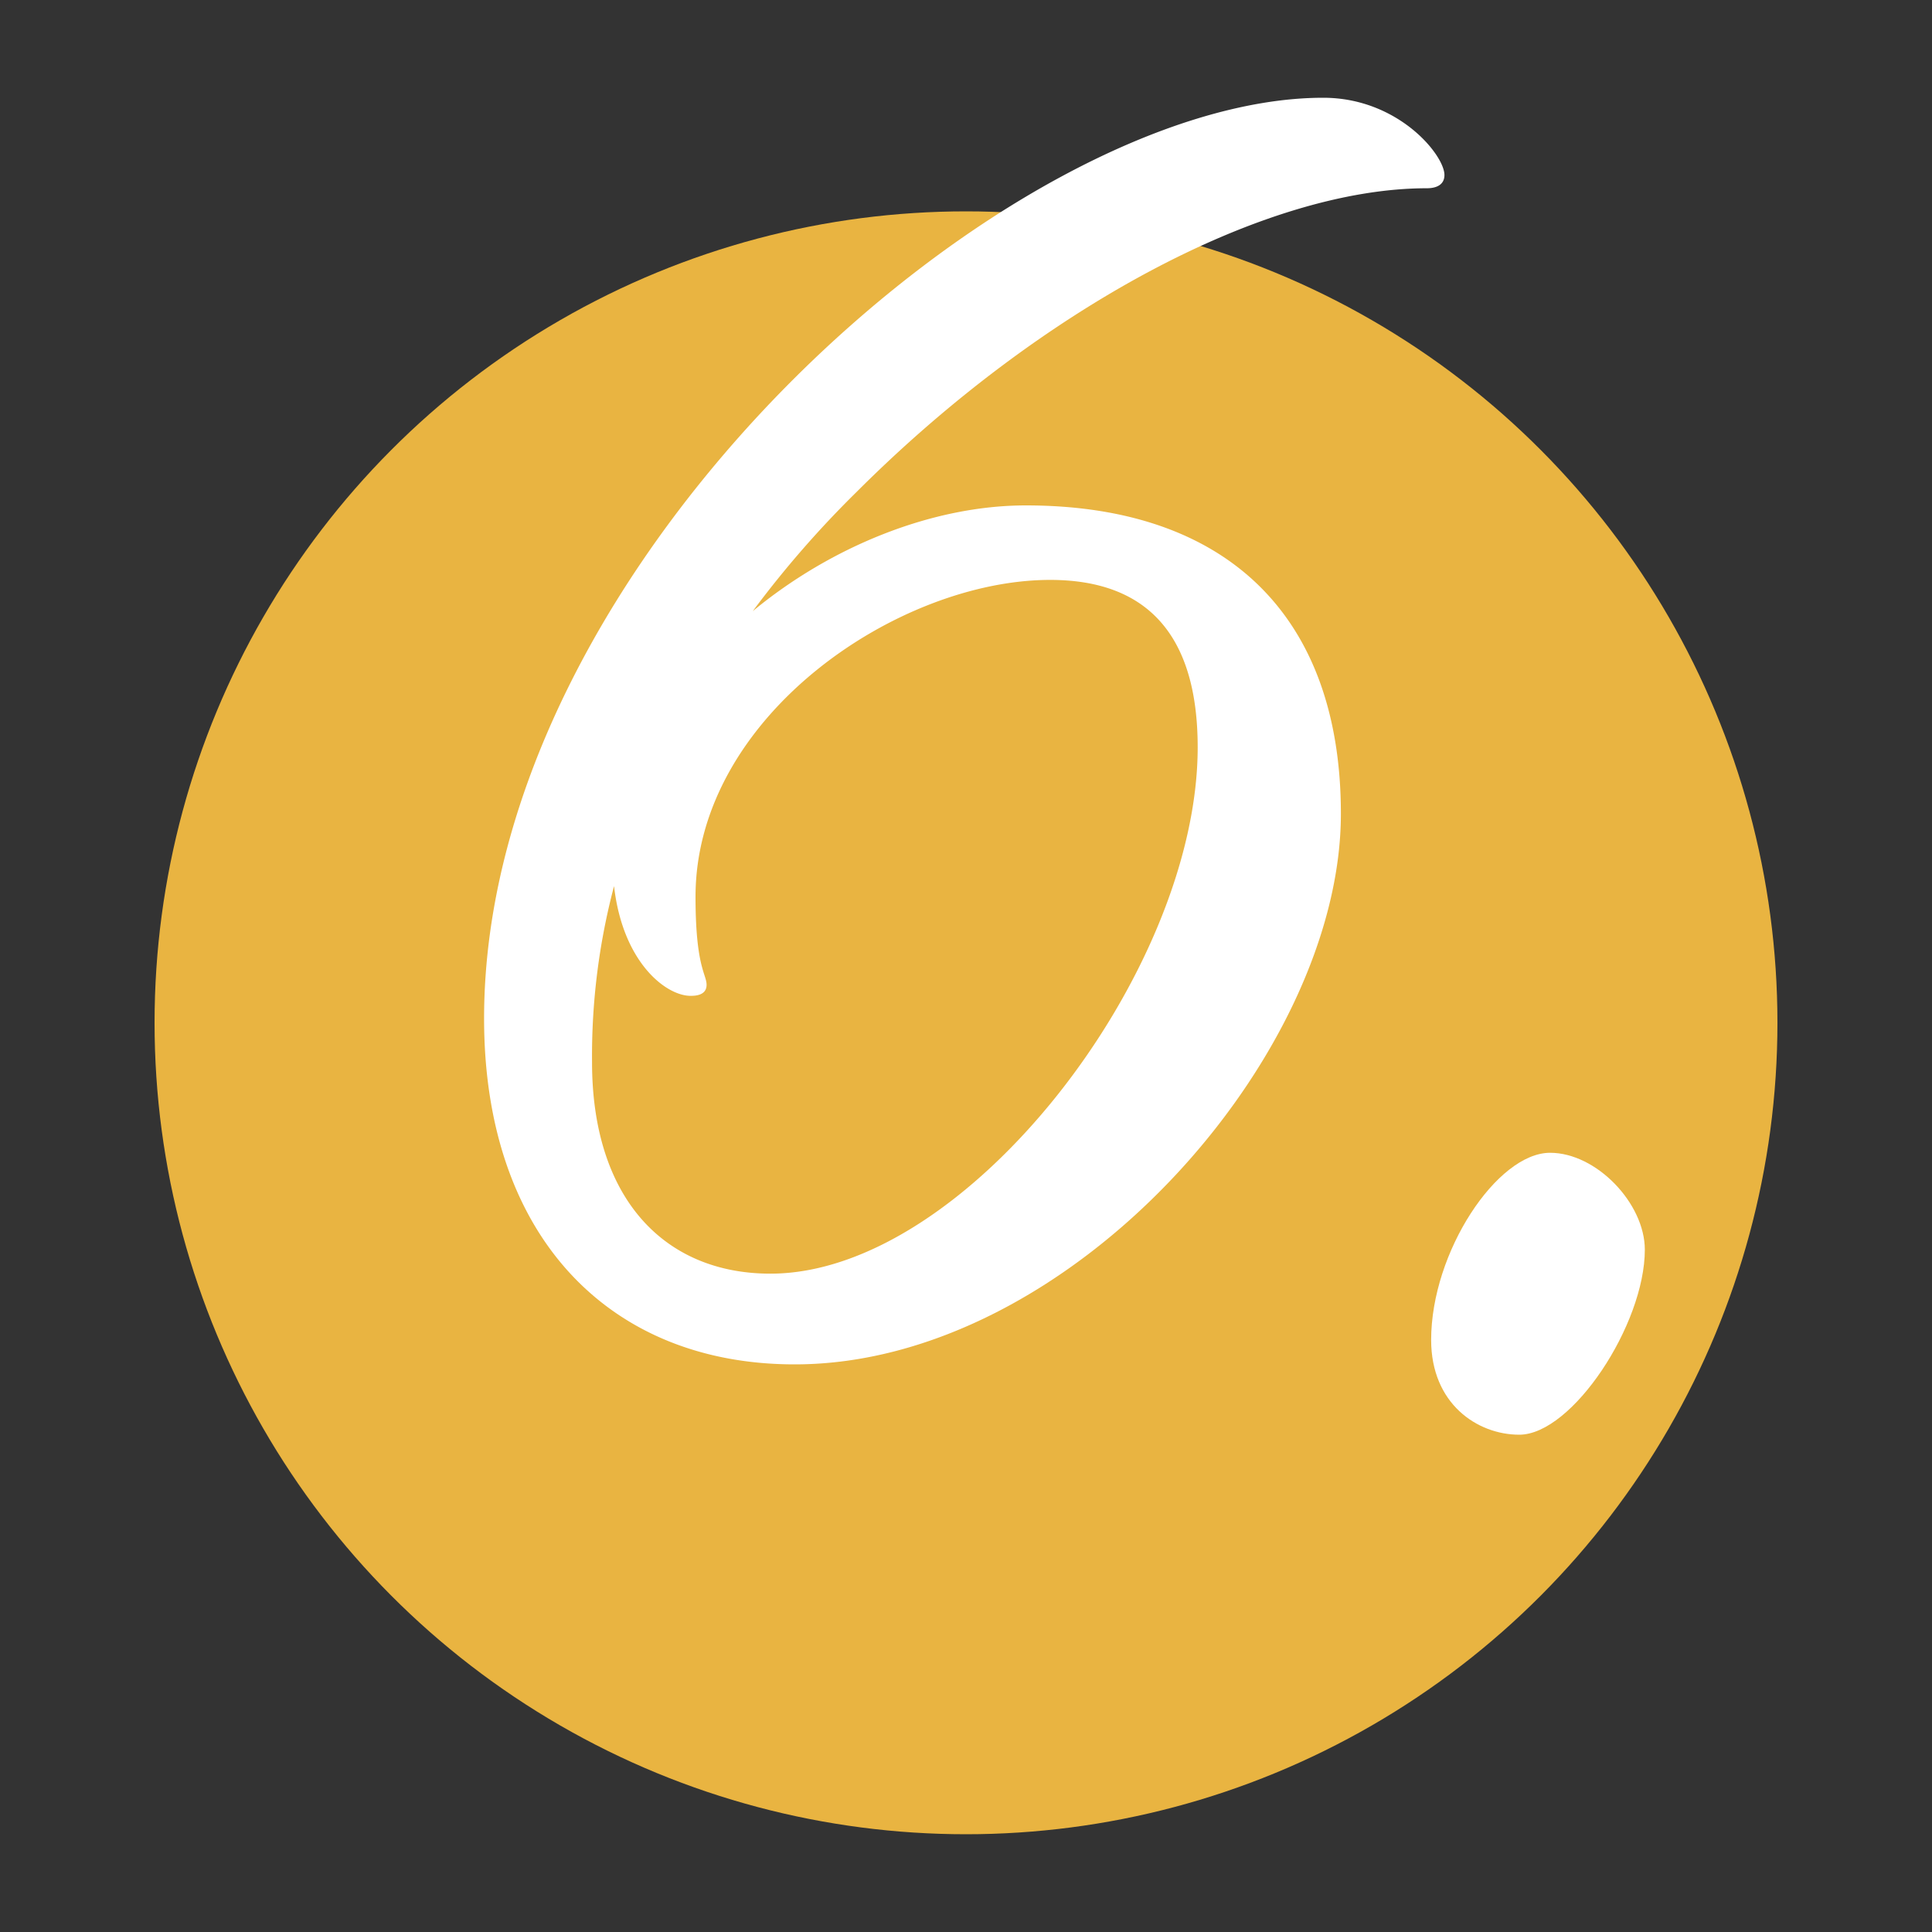<svg id="Layer_1" data-name="Layer 1" xmlns="http://www.w3.org/2000/svg" viewBox="0 0 250 250"><rect x="0" y="0" width="250" height="250" fill="#333333" stroke="none"/><defs><style>.cls-1{fill:#e9b441;}.cls-2{fill:#fff;}</style></defs><circle class="cls-1" cx="125" cy="132.35" r="105"/><path class="cls-2" d="M171.23,12.65c9.69,0,15.68,7.41,15.68,10,0,1.14-.86,1.71-2.28,1.71-21.09,0-50.17,15.67-73.82,39.33a132.32,132.32,0,0,0-13.4,15.39c10-8.27,23.09-13.68,35.34-13.68,26.22,0,40.76,14.53,40.76,39.9,0,31.35-35.06,71.25-70.68,71.25-23.94,0-40.19-16.53-40.19-44.75C62.64,72.5,130.76,12.65,171.23,12.65Zm-91.77,102a86,86,0,0,0-2.85,22.8c0,17.67,9.4,27.36,23.08,27.36,25.37,0,55.29-39,55.29-68.11,0-14.54-6.55-21.66-19.09-21.66-19.67,0-45.89,17.67-45.89,41,0,9.12,1.43,10,1.43,11.4,0,.85-.57,1.42-2,1.42C86.3,128.93,80.6,124.66,79.46,114.68Z"/><path class="cls-2" d="M196.59,185.65c-5.42,0-11.4-4-11.4-12.26,0-11.39,8.55-24.22,15.39-24.22,6,0,12.26,6.55,12.26,12.54C212.84,171.4,203.43,185.65,196.59,185.65Z"/></svg>